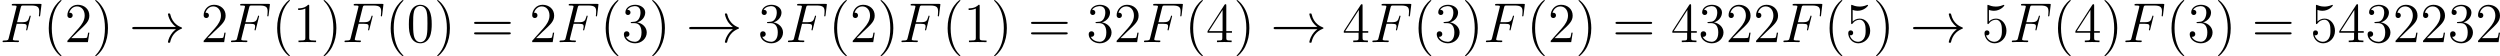 <?xml version='1.0' encoding='UTF-8'?>
<!-- This file was generated by dvisvgm 2.8.1 -->
<svg version='1.1' xmlns='http://www.w3.org/2000/svg' xmlns:xlink='http://www.w3.org/1999/xlink' width='1064.138pt' height='23.934pt' viewBox='0 62.038 1064.138 23.934'>
<defs>
<path id='g0-33' d='M9.971-2.75C9.313-2.248 8.99-1.757 8.895-1.602C8.357-.777 8.261-.024 8.261-.012C8.261 .132 8.404 .132 8.5 .132C8.703 .132 8.715 .108 8.763-.108C9.038-1.279 9.743-2.283 11.094-2.833C11.238-2.881 11.274-2.905 11.274-2.989S11.202-3.108 11.178-3.12C10.652-3.324 9.205-3.921 8.751-5.93C8.715-6.073 8.703-6.109 8.5-6.109C8.404-6.109 8.261-6.109 8.261-5.966C8.261-5.942 8.369-5.189 8.871-4.388C9.11-4.029 9.457-3.61 9.971-3.228H1.088C.873-3.228 .658-3.228 .658-2.989S.873-2.75 1.088-2.75H9.971Z'/>
<path id='g3-40' d='M3.885 2.905C3.885 2.869 3.885 2.845 3.682 2.642C2.487 1.435 1.817-.538 1.817-2.977C1.817-5.296 2.379-7.293 3.766-8.703C3.885-8.811 3.885-8.835 3.885-8.871C3.885-8.942 3.826-8.966 3.778-8.966C3.622-8.966 2.642-8.106 2.056-6.934C1.447-5.727 1.172-4.447 1.172-2.977C1.172-1.913 1.339-.49 1.961 .789C2.666 2.224 3.646 3.001 3.778 3.001C3.826 3.001 3.885 2.977 3.885 2.905Z'/>
<path id='g3-41' d='M3.371-2.977C3.371-3.885 3.252-5.368 2.582-6.755C1.877-8.189 .897-8.966 .765-8.966C.717-8.966 .658-8.942 .658-8.871C.658-8.835 .658-8.811 .861-8.608C2.056-7.4 2.726-5.428 2.726-2.989C2.726-.669 2.164 1.327 .777 2.738C.658 2.845 .658 2.869 .658 2.905C.658 2.977 .717 3.001 .765 3.001C.921 3.001 1.901 2.14 2.487 .968C3.096-.251 3.371-1.542 3.371-2.977Z'/>
<path id='g3-48' d='M5.356-3.826C5.356-4.818 5.296-5.786 4.866-6.695C4.376-7.687 3.515-7.95 2.929-7.95C2.236-7.95 1.387-7.603 .944-6.611C.61-5.858 .49-5.117 .49-3.826C.49-2.666 .574-1.793 1.004-.944C1.47-.036 2.295 .251 2.917 .251C3.957 .251 4.555-.371 4.902-1.064C5.332-1.961 5.356-3.132 5.356-3.826ZM2.917 .012C2.534 .012 1.757-.203 1.53-1.506C1.399-2.224 1.399-3.132 1.399-3.969C1.399-4.949 1.399-5.834 1.59-6.539C1.793-7.34 2.403-7.711 2.917-7.711C3.371-7.711 4.065-7.436 4.292-6.408C4.447-5.727 4.447-4.782 4.447-3.969C4.447-3.168 4.447-2.26 4.316-1.53C4.089-.215 3.335 .012 2.917 .012Z'/>
<path id='g3-49' d='M3.443-7.663C3.443-7.938 3.443-7.95 3.204-7.95C2.917-7.627 2.319-7.185 1.088-7.185V-6.838C1.363-6.838 1.961-6.838 2.618-7.149V-.921C2.618-.49 2.582-.347 1.53-.347H1.16V0C1.482-.024 2.642-.024 3.037-.024S4.579-.024 4.902 0V-.347H4.531C3.479-.347 3.443-.49 3.443-.921V-7.663Z'/>
<path id='g3-50' d='M5.26-2.008H4.997C4.961-1.805 4.866-1.148 4.746-.956C4.663-.849 3.981-.849 3.622-.849H1.411C1.733-1.124 2.463-1.889 2.774-2.176C4.591-3.85 5.26-4.471 5.26-5.655C5.26-7.03 4.172-7.95 2.786-7.95S.586-6.767 .586-5.738C.586-5.129 1.112-5.129 1.148-5.129C1.399-5.129 1.71-5.308 1.71-5.691C1.71-6.025 1.482-6.253 1.148-6.253C1.04-6.253 1.016-6.253 .98-6.241C1.207-7.054 1.853-7.603 2.63-7.603C3.646-7.603 4.268-6.755 4.268-5.655C4.268-4.639 3.682-3.754 3.001-2.989L.586-.287V0H4.949L5.26-2.008Z'/>
<path id='g3-51' d='M2.2-4.292C1.997-4.28 1.949-4.268 1.949-4.16C1.949-4.041 2.008-4.041 2.224-4.041H2.774C3.79-4.041 4.244-3.204 4.244-2.056C4.244-.49 3.431-.072 2.845-.072C2.271-.072 1.291-.347 .944-1.136C1.327-1.076 1.674-1.291 1.674-1.722C1.674-2.068 1.423-2.307 1.088-2.307C.801-2.307 .49-2.14 .49-1.686C.49-.622 1.554 .251 2.881 .251C4.304 .251 5.356-.837 5.356-2.044C5.356-3.144 4.471-4.005 3.324-4.208C4.364-4.507 5.033-5.38 5.033-6.312C5.033-7.257 4.053-7.95 2.893-7.95C1.698-7.95 .813-7.221 .813-6.348C.813-5.87 1.184-5.774 1.363-5.774C1.614-5.774 1.901-5.954 1.901-6.312C1.901-6.695 1.614-6.862 1.351-6.862C1.279-6.862 1.255-6.862 1.219-6.85C1.674-7.663 2.798-7.663 2.857-7.663C3.252-7.663 4.029-7.484 4.029-6.312C4.029-6.085 3.993-5.416 3.646-4.902C3.288-4.376 2.881-4.34 2.558-4.328L2.2-4.292Z'/>
<path id='g3-52' d='M4.316-7.783C4.316-8.01 4.316-8.07 4.148-8.07C4.053-8.07 4.017-8.07 3.921-7.926L.323-2.343V-1.997H3.467V-.909C3.467-.466 3.443-.347 2.57-.347H2.331V0C2.606-.024 3.551-.024 3.885-.024S5.177-.024 5.452 0V-.347H5.212C4.352-.347 4.316-.466 4.316-.909V-1.997H5.523V-2.343H4.316V-7.783ZM3.527-6.85V-2.343H.622L3.527-6.85Z'/>
<path id='g3-53' d='M1.53-6.85C2.044-6.683 2.463-6.671 2.594-6.671C3.945-6.671 4.806-7.663 4.806-7.831C4.806-7.878 4.782-7.938 4.71-7.938C4.686-7.938 4.663-7.938 4.555-7.89C3.885-7.603 3.312-7.568 3.001-7.568C2.212-7.568 1.65-7.807 1.423-7.902C1.339-7.938 1.315-7.938 1.303-7.938C1.207-7.938 1.207-7.867 1.207-7.675V-4.125C1.207-3.909 1.207-3.838 1.351-3.838C1.411-3.838 1.423-3.85 1.542-3.993C1.877-4.483 2.439-4.77 3.037-4.77C3.67-4.77 3.981-4.184 4.077-3.981C4.28-3.515 4.292-2.929 4.292-2.475S4.292-1.339 3.957-.801C3.694-.371 3.228-.072 2.702-.072C1.913-.072 1.136-.61 .921-1.482C.98-1.459 1.052-1.447 1.112-1.447C1.315-1.447 1.638-1.566 1.638-1.973C1.638-2.307 1.411-2.499 1.112-2.499C.897-2.499 .586-2.391 .586-1.925C.586-.909 1.399 .251 2.726 .251C4.077 .251 5.26-.885 5.26-2.403C5.26-3.826 4.304-5.009 3.049-5.009C2.367-5.009 1.841-4.71 1.53-4.376V-6.85Z'/>
<path id='g3-61' d='M8.07-3.873C8.237-3.873 8.452-3.873 8.452-4.089C8.452-4.316 8.249-4.316 8.07-4.316H1.028C.861-4.316 .646-4.316 .646-4.101C.646-3.873 .849-3.873 1.028-3.873H8.07ZM8.07-1.65C8.237-1.65 8.452-1.65 8.452-1.865C8.452-2.092 8.249-2.092 8.07-2.092H1.028C.861-2.092 .646-2.092 .646-1.877C.646-1.65 .849-1.65 1.028-1.65H8.07Z'/>
<path id='g1-70' d='M3.551-3.897H4.698C5.607-3.897 5.679-3.694 5.679-3.347C5.679-3.192 5.655-3.025 5.595-2.762C5.571-2.714 5.559-2.654 5.559-2.63C5.559-2.546 5.607-2.499 5.691-2.499C5.786-2.499 5.798-2.546 5.846-2.738L6.539-5.523C6.539-5.571 6.504-5.643 6.42-5.643C6.312-5.643 6.3-5.595 6.253-5.392C6.001-4.495 5.762-4.244 4.722-4.244H3.634L4.411-7.34C4.519-7.759 4.543-7.795 5.033-7.795H6.635C8.13-7.795 8.345-7.352 8.345-6.504C8.345-6.432 8.345-6.169 8.309-5.858C8.297-5.81 8.273-5.655 8.273-5.607C8.273-5.511 8.333-5.475 8.404-5.475C8.488-5.475 8.536-5.523 8.56-5.738L8.811-7.831C8.811-7.867 8.835-7.986 8.835-8.01C8.835-8.141 8.727-8.141 8.512-8.141H2.845C2.618-8.141 2.499-8.141 2.499-7.926C2.499-7.795 2.582-7.795 2.786-7.795C3.527-7.795 3.527-7.711 3.527-7.58C3.527-7.52 3.515-7.472 3.479-7.34L1.865-.885C1.757-.466 1.733-.347 .897-.347C.669-.347 .55-.347 .55-.132C.55 0 .658 0 .729 0C.956 0 1.196-.024 1.423-.024H2.977C3.24-.024 3.527 0 3.79 0C3.897 0 4.041 0 4.041-.215C4.041-.347 3.969-.347 3.706-.347C2.762-.347 2.738-.43 2.738-.61C2.738-.669 2.762-.765 2.786-.849L3.551-3.897Z'/>
</defs>
<g id='page4' transform='matrix(2 0 0 2 0 0)'>
<use x='0' y='39.986' xlink:href='#g1-70'/>
<use x='9.204' y='39.986' xlink:href='#g3-40'/>
<use x='13.756' y='39.986' xlink:href='#g3-50'/>
<use x='19.609' y='39.986' xlink:href='#g3-41'/>
<use x='27.482' y='39.986' xlink:href='#g0-33'/>
<use x='42.758' y='39.986' xlink:href='#g3-50'/>
<use x='48.611' y='39.986' xlink:href='#g1-70'/>
<use x='57.815' y='39.986' xlink:href='#g3-40'/>
<use x='62.367' y='39.986' xlink:href='#g3-49'/>
<use x='68.22' y='39.986' xlink:href='#g3-41'/>
<use x='72.772' y='39.986' xlink:href='#g1-70'/>
<use x='81.976' y='39.986' xlink:href='#g3-40'/>
<use x='86.528' y='39.986' xlink:href='#g3-48'/>
<use x='92.381' y='39.986' xlink:href='#g3-41'/>
<use x='100.254' y='39.986' xlink:href='#g3-61'/>
<use x='112.68' y='39.986' xlink:href='#g3-50'/>
<use x='118.533' y='39.986' xlink:href='#g1-70'/>
<use x='127.737' y='39.986' xlink:href='#g3-40'/>
<use x='132.289' y='39.986' xlink:href='#g3-51'/>
<use x='138.142' y='39.986' xlink:href='#g3-41'/>
<use x='146.015' y='39.986' xlink:href='#g0-33'/>
<use x='161.291' y='39.986' xlink:href='#g3-51'/>
<use x='167.144' y='39.986' xlink:href='#g1-70'/>
<use x='176.348' y='39.986' xlink:href='#g3-40'/>
<use x='180.9' y='39.986' xlink:href='#g3-50'/>
<use x='186.753' y='39.986' xlink:href='#g3-41'/>
<use x='191.305' y='39.986' xlink:href='#g1-70'/>
<use x='200.509' y='39.986' xlink:href='#g3-40'/>
<use x='205.061' y='39.986' xlink:href='#g3-49'/>
<use x='210.914' y='39.986' xlink:href='#g3-41'/>
<use x='218.787' y='39.986' xlink:href='#g3-61'/>
<use x='231.213' y='39.986' xlink:href='#g3-51'/>
<use x='237.066' y='39.986' xlink:href='#g3-50'/>
<use x='242.919' y='39.986' xlink:href='#g1-70'/>
<use x='252.122' y='39.986' xlink:href='#g3-40'/>
<use x='256.675' y='39.986' xlink:href='#g3-52'/>
<use x='262.528' y='39.986' xlink:href='#g3-41'/>
<use x='270.401' y='39.986' xlink:href='#g0-33'/>
<use x='285.677' y='39.986' xlink:href='#g3-52'/>
<use x='291.53' y='39.986' xlink:href='#g1-70'/>
<use x='300.734' y='39.986' xlink:href='#g3-40'/>
<use x='305.286' y='39.986' xlink:href='#g3-51'/>
<use x='311.139' y='39.986' xlink:href='#g3-41'/>
<use x='315.691' y='39.986' xlink:href='#g1-70'/>
<use x='324.895' y='39.986' xlink:href='#g3-40'/>
<use x='329.447' y='39.986' xlink:href='#g3-50'/>
<use x='335.3' y='39.986' xlink:href='#g3-41'/>
<use x='343.173' y='39.986' xlink:href='#g3-61'/>
<use x='355.599' y='39.986' xlink:href='#g3-52'/>
<use x='361.452' y='39.986' xlink:href='#g3-51'/>
<use x='367.305' y='39.986' xlink:href='#g3-50'/>
<use x='373.158' y='39.986' xlink:href='#g3-50'/>
<use x='379.011' y='39.986' xlink:href='#g1-70'/>
<use x='388.214' y='39.986' xlink:href='#g3-40'/>
<use x='392.767' y='39.986' xlink:href='#g3-53'/>
<use x='398.62' y='39.986' xlink:href='#g3-41'/>
<use x='406.493' y='39.986' xlink:href='#g0-33'/>
<use x='421.769' y='39.986' xlink:href='#g3-53'/>
<use x='427.622' y='39.986' xlink:href='#g1-70'/>
<use x='436.825' y='39.986' xlink:href='#g3-40'/>
<use x='441.378' y='39.986' xlink:href='#g3-52'/>
<use x='447.231' y='39.986' xlink:href='#g3-41'/>
<use x='451.783' y='39.986' xlink:href='#g1-70'/>
<use x='460.987' y='39.986' xlink:href='#g3-40'/>
<use x='465.539' y='39.986' xlink:href='#g3-51'/>
<use x='471.392' y='39.986' xlink:href='#g3-41'/>
<use x='479.265' y='39.986' xlink:href='#g3-61'/>
<use x='491.691' y='39.986' xlink:href='#g3-53'/>
<use x='497.544' y='39.986' xlink:href='#g3-52'/>
<use x='503.397' y='39.986' xlink:href='#g3-51'/>
<use x='509.25' y='39.986' xlink:href='#g3-50'/>
<use x='515.103' y='39.986' xlink:href='#g3-50'/>
<use x='520.956' y='39.986' xlink:href='#g3-51'/>
<use x='526.809' y='39.986' xlink:href='#g3-50'/>
</g>
</svg>